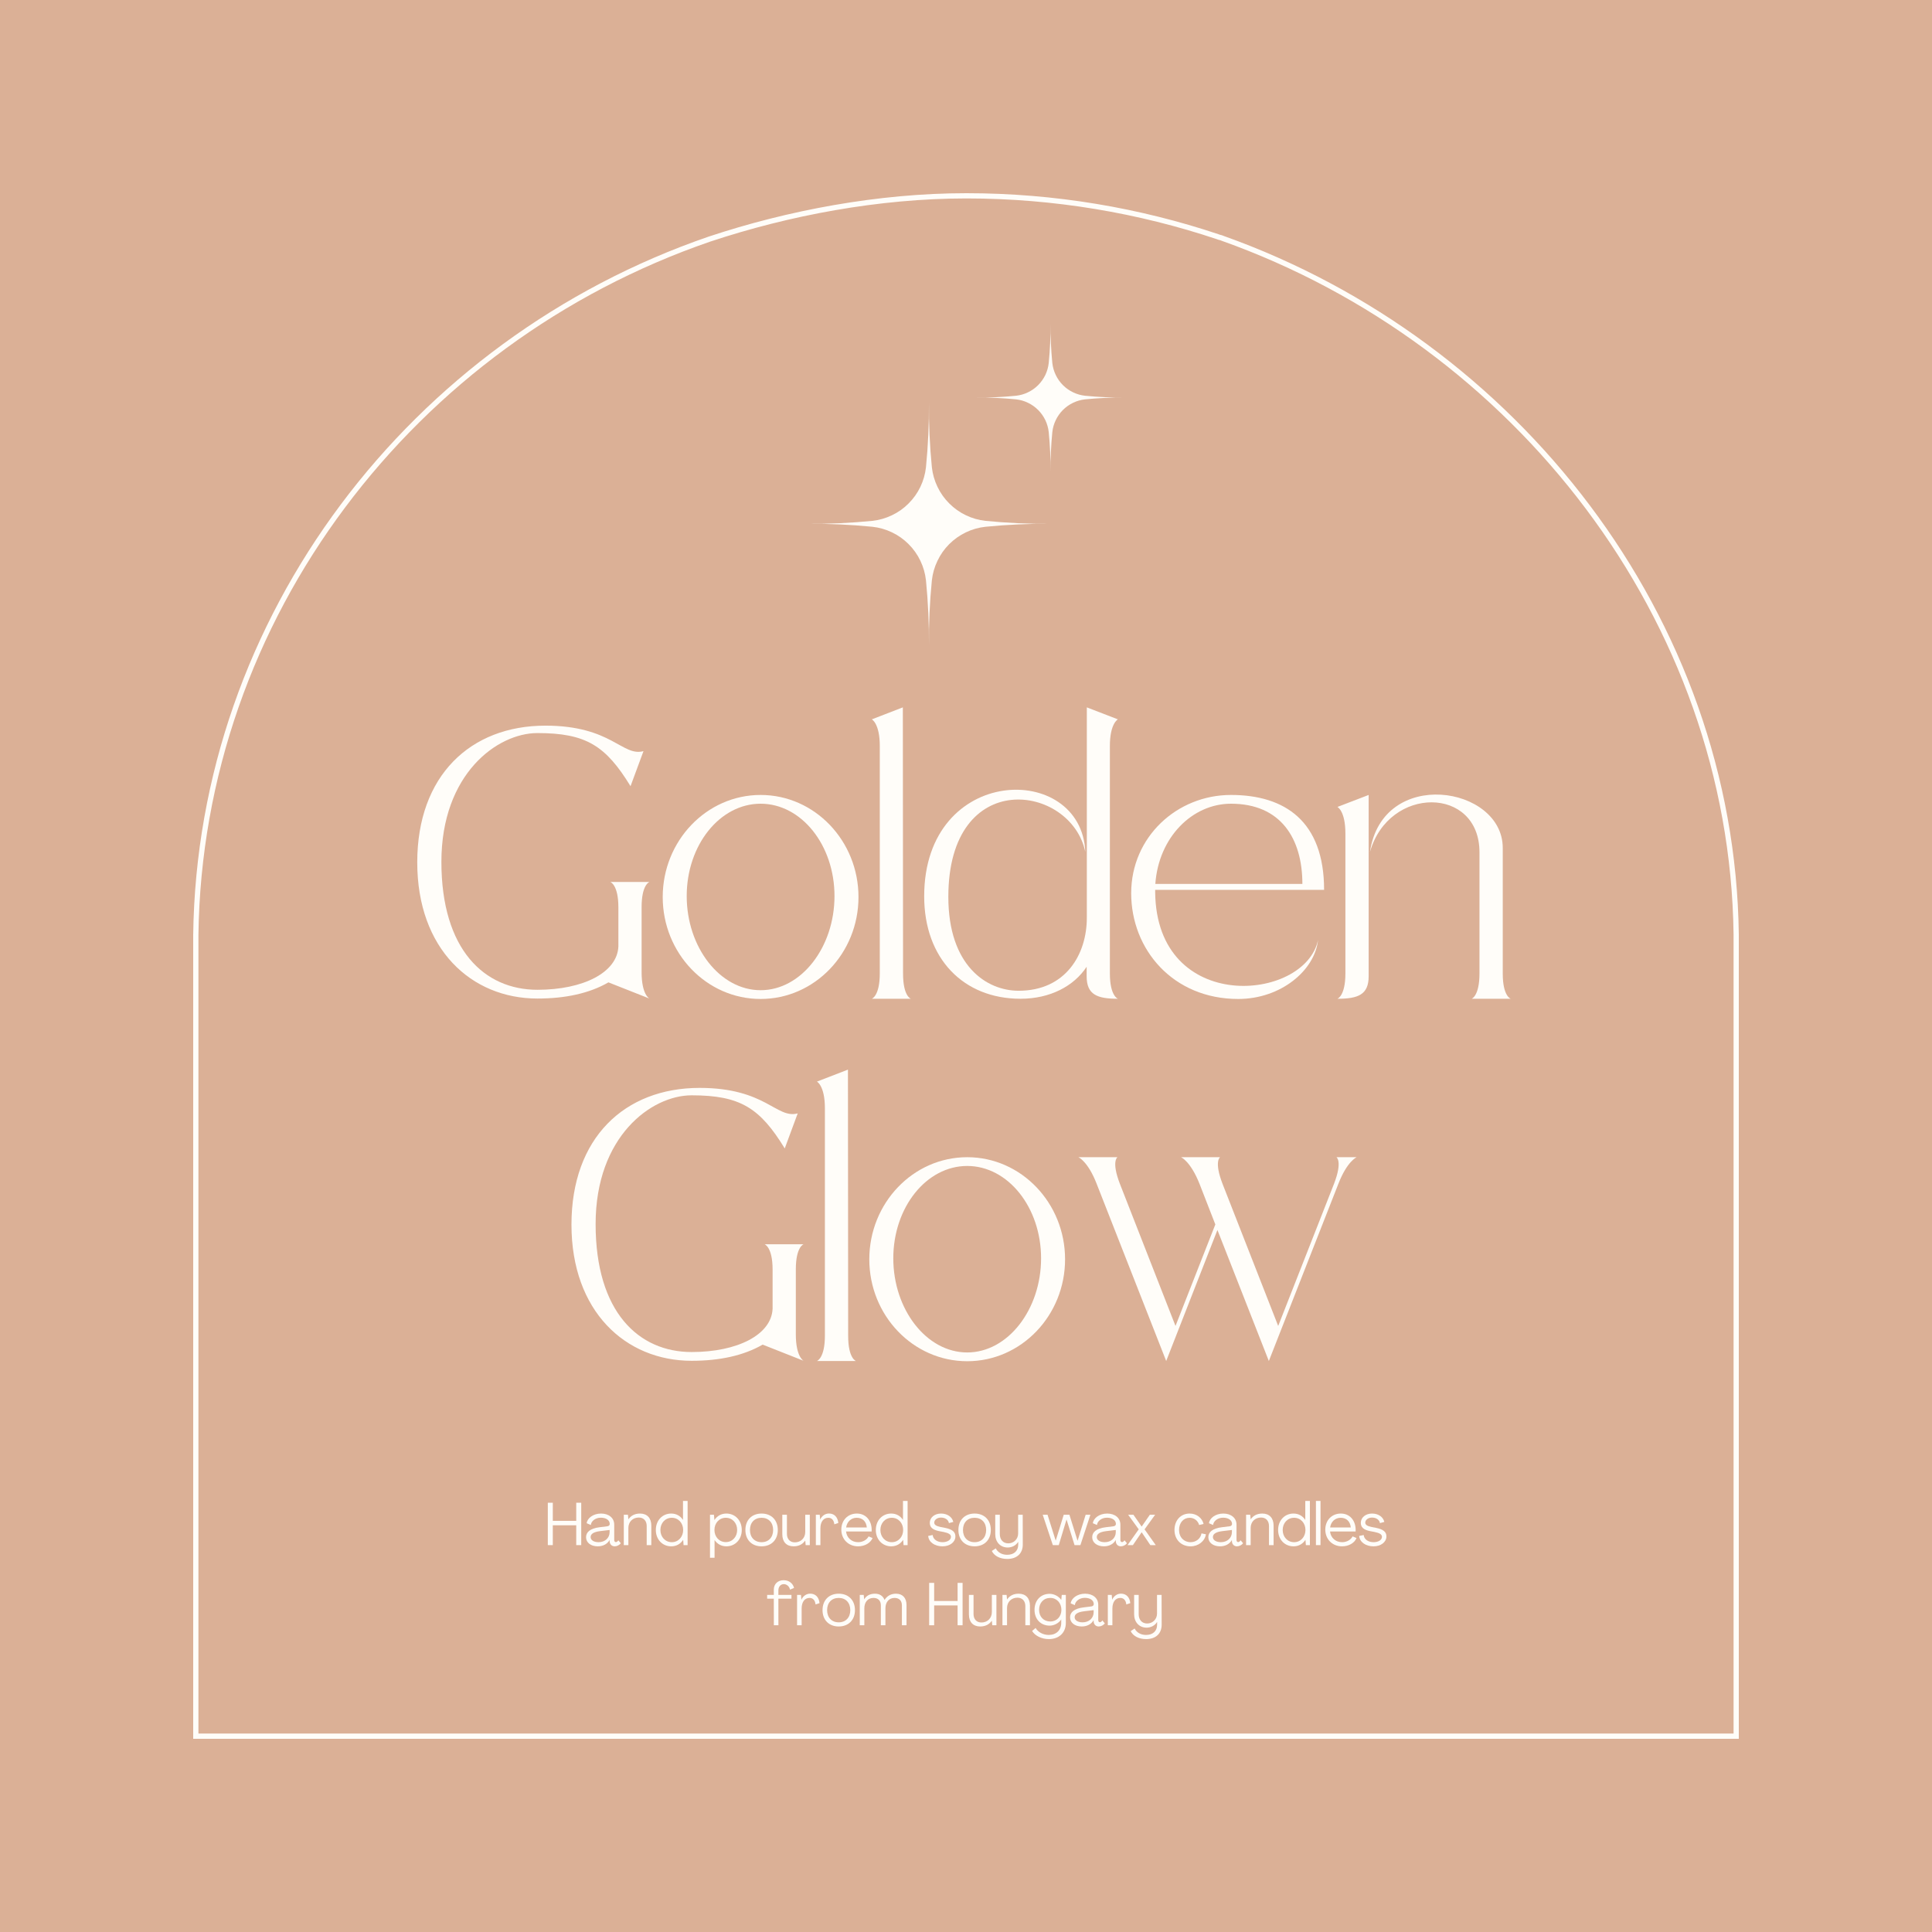 <svg xmlns="http://www.w3.org/2000/svg" xmlns:xlink="http://www.w3.org/1999/xlink" width="240" zoomAndPan="magnify" viewBox="0 0 180 180" height="240" preserveAspectRatio="xMidYMid meet" version="1.0"><defs><g/><clipPath id="d2d2a60bea"><path d="M 18 18 L 162 18 L 162 162 L 18 162 Z M 18 18 " clip-rule="nonzero"/></clipPath><clipPath id="5cddf33a59"><path d="M 66.027 22.043 C 73.383 19.602 81.801 18 90.039 18 C 98.277 18 106.203 19.375 113.508 21.816 C 113.664 21.891 113.82 21.891 113.973 21.969 C 141.406 31.734 161.613 57.523 162 87.035 L 162 162 L 18 162 L 18 87.09 C 18.387 57.371 38.281 31.582 66.027 22.043 Z M 66.027 22.043 " clip-rule="nonzero"/></clipPath><clipPath id="516730fa34"><path d="M 75.215 37 L 98 37 L 98 60.078 L 75.215 60.078 Z M 75.215 37 " clip-rule="nonzero"/></clipPath><clipPath id="3bf1733eff"><path d="M 90 30.078 L 104.465 30.078 L 104.465 44 L 90 44 Z M 90 30.078 " clip-rule="nonzero"/></clipPath></defs><rect x="-18" width="216" fill="#ffffff" y="-18" height="216" fill-opacity="1"/><rect x="-18" width="216" fill="#dbb096" y="-18" height="216" fill-opacity="1"/><g clip-path="url(#d2d2a60bea)"><g clip-path="url(#5cddf33a59)"><path stroke-linecap="butt" transform="matrix(0.75, 0, 0, 0.75, 18, 18)" fill="none" stroke-linejoin="miter" d="M 64.036 5.391 C 73.844 2.135 85.068 0 96.052 0 C 107.036 0 117.604 1.833 127.344 5.089 C 127.552 5.188 127.76 5.188 127.964 5.292 C 164.542 18.313 191.484 52.698 192 92.047 L 192 192 L -0 192 L -0 92.12 C 0.516 52.495 27.042 18.109 64.036 5.391 Z M 64.036 5.391 " stroke="#fffdf9" stroke-width="1.3" stroke-opacity="1" stroke-miterlimit="4"/></g></g><g fill="#fffdf9" fill-opacity="1"><g transform="translate(38.429, 93.052)"><g><path d="M 18.258 -1.527 L 22.074 -0.02 C 22.074 -0.02 21.348 -0.371 21.348 -2.484 L 21.348 -8.535 C 21.348 -10.648 22.074 -10.879 22.074 -10.879 L 18.438 -10.879 C 18.438 -10.879 19.184 -10.629 19.184 -8.52 L 19.184 -4.863 C 19.074 -2.449 15.918 -0.836 11.641 -0.836 C 6.707 -0.836 2.695 -4.559 2.695 -12.758 C 2.695 -20.938 7.898 -24.754 11.641 -24.754 C 16.184 -24.754 18.012 -23.566 20.316 -19.805 L 21.523 -23.07 C 19.539 -22.535 18.562 -25.445 12.387 -25.445 C 5.395 -25.445 0.445 -20.781 0.445 -12.707 C 0.445 -4.648 5.465 -0.02 11.641 -0.02 C 14.23 -0.02 16.469 -0.496 18.258 -1.527 Z M 18.258 -1.527 "/></g></g></g><g fill="#fffdf9" fill-opacity="1"><g transform="translate(61.299, 93.052)"><g><path d="M 9.566 -18.988 C 4.523 -18.988 0.445 -14.711 0.445 -9.477 C 0.445 -4.242 4.523 0.02 9.566 0.02 C 14.605 0.02 18.684 -4.242 18.684 -9.477 C 18.684 -14.711 14.605 -18.988 9.566 -18.988 Z M 9.566 -0.797 C 5.766 -0.797 2.68 -4.809 2.68 -9.566 C 2.68 -14.32 5.766 -18.172 9.566 -18.172 C 13.363 -18.172 16.449 -14.32 16.449 -9.566 C 16.449 -4.809 13.363 -0.797 9.566 -0.797 Z M 9.566 -0.797 "/></g></g></g><g fill="#fffdf9" fill-opacity="1"><g transform="translate(80.78, 93.052)"><g><path d="M 1.188 -23.547 L 1.188 -2.359 C 1.188 -0.25 0.445 0 0.445 0 L 4.082 0 C 4.082 0 3.355 -0.23 3.355 -2.344 L 3.336 -27.148 L 0.445 -26.031 C 0.445 -26.031 1.188 -25.66 1.188 -23.547 Z M 1.188 -23.547 "/></g></g></g><g fill="#fffdf9" fill-opacity="1"><g transform="translate(85.659, 93.052)"><g><path d="M 15.598 -7.543 C 15.598 -4.133 13.629 -0.746 9.246 -0.746 C 6.227 -0.746 2.695 -3.105 2.695 -9.492 C 2.695 -21.668 14.125 -20.016 15.457 -13.68 C 15.102 -22.109 0.445 -21.844 0.445 -9.547 C 0.445 -3.746 4.098 0 9.422 0 C 12.172 0 14.391 -1.172 15.582 -2.98 L 15.582 -2.094 C 15.582 -0.371 16.574 0 18.492 0 C 18.492 0 17.746 -0.25 17.746 -2.359 L 17.746 -23.547 C 17.746 -25.66 18.492 -26.031 18.492 -26.031 L 15.598 -27.148 Z M 15.598 -7.543 "/></g></g></g><g fill="#fffdf9" fill-opacity="1"><g transform="translate(104.945, 93.052)"><g><path d="M 2.68 -9.918 L 2.68 -10.148 L 18.418 -10.148 C 18.418 -16.539 14.766 -18.988 9.742 -18.988 C 4.703 -18.988 0.445 -15.066 0.445 -9.832 C 0.445 -4.598 4.328 0.02 10.418 0.02 C 14.391 0.02 17.551 -2.645 17.852 -5.465 C 16.629 0.285 2.805 1.492 2.68 -9.918 Z M 9.742 -18.172 C 14.375 -18.172 16.395 -14.941 16.395 -10.699 L 2.695 -10.699 C 3 -15.047 6.141 -18.172 9.742 -18.172 Z M 9.742 -18.172 "/></g></g></g><g fill="#fffdf9" fill-opacity="1"><g transform="translate(124.16, 93.052)"><g><path d="M 0.445 -17.871 C 0.445 -17.871 1.188 -17.516 1.188 -15.387 L 1.188 -2.359 C 1.188 -0.25 0.445 0 0.445 0 C 2.359 0 3.355 -0.371 3.355 -2.094 L 3.355 -18.988 Z M 12.953 0 L 16.59 0 C 16.59 0 15.848 -0.23 15.848 -2.344 L 15.848 -14.055 C 15.848 -19.84 4.633 -21.613 3.477 -13.68 C 5.234 -19.875 13.68 -19.82 13.68 -13.645 C 13.68 -2.359 13.68 -2.359 13.68 -2.359 C 13.68 -0.25 12.953 0 12.953 0 Z M 12.953 0 "/></g></g></g><g fill="#fffdf9" fill-opacity="1"><g transform="translate(52.797, 126.802)"><g><path d="M 18.258 -1.527 L 22.074 -0.02 C 22.074 -0.02 21.348 -0.371 21.348 -2.484 L 21.348 -8.535 C 21.348 -10.648 22.074 -10.879 22.074 -10.879 L 18.438 -10.879 C 18.438 -10.879 19.184 -10.629 19.184 -8.52 L 19.184 -4.863 C 19.074 -2.449 15.918 -0.836 11.641 -0.836 C 6.707 -0.836 2.695 -4.559 2.695 -12.758 C 2.695 -20.938 7.898 -24.754 11.641 -24.754 C 16.184 -24.754 18.012 -23.566 20.316 -19.805 L 21.523 -23.07 C 19.539 -22.535 18.562 -25.445 12.387 -25.445 C 5.395 -25.445 0.445 -20.781 0.445 -12.707 C 0.445 -4.648 5.465 -0.02 11.641 -0.02 C 14.23 -0.02 16.469 -0.496 18.258 -1.527 Z M 18.258 -1.527 "/></g></g></g><g fill="#fffdf9" fill-opacity="1"><g transform="translate(75.666, 126.802)"><g><path d="M 1.188 -23.547 L 1.188 -2.359 C 1.188 -0.25 0.445 0 0.445 0 L 4.082 0 C 4.082 0 3.355 -0.23 3.355 -2.344 L 3.336 -27.148 L 0.445 -26.031 C 0.445 -26.031 1.188 -25.66 1.188 -23.547 Z M 1.188 -23.547 "/></g></g></g><g fill="#fffdf9" fill-opacity="1"><g transform="translate(80.546, 126.802)"><g><path d="M 9.566 -18.988 C 4.523 -18.988 0.445 -14.711 0.445 -9.477 C 0.445 -4.242 4.523 0.02 9.566 0.02 C 14.605 0.02 18.684 -4.242 18.684 -9.477 C 18.684 -14.711 14.605 -18.988 9.566 -18.988 Z M 9.566 -0.797 C 5.766 -0.797 2.68 -4.809 2.68 -9.566 C 2.68 -14.32 5.766 -18.172 9.566 -18.172 C 13.363 -18.172 16.449 -14.32 16.449 -9.566 C 16.449 -4.809 13.363 -0.797 9.566 -0.797 Z M 9.566 -0.797 "/></g></g></g><g fill="#fffdf9" fill-opacity="1"><g transform="translate(100.027, 126.802)"><g><path d="M 13.398 -12.207 L 18.188 0 L 24.664 -16.504 C 25.48 -18.613 26.367 -18.988 26.367 -18.988 L 24.488 -18.988 C 24.488 -18.988 25.074 -18.613 24.258 -16.504 L 19.059 -3.266 L 13.875 -16.504 C 13.059 -18.613 13.645 -18.988 13.645 -18.988 L 10.008 -18.988 C 10.008 -18.988 10.895 -18.613 11.73 -16.504 L 13.203 -12.723 L 9.492 -3.266 L 4.312 -16.504 C 3.496 -18.613 4.082 -18.988 4.082 -18.988 L 0.445 -18.988 C 0.445 -18.988 1.332 -18.613 2.148 -16.504 L 8.625 0 Z M 13.398 -12.207 "/></g></g></g><g clip-path="url(#516730fa34)"><path fill="#fffdf9" d="M 86.82 43.535 C 86.891 44.172 87.066 44.781 87.344 45.359 C 87.621 45.938 87.984 46.453 88.441 46.906 C 88.895 47.363 89.41 47.727 89.988 48.004 C 90.566 48.281 91.176 48.457 91.812 48.527 C 93.828 48.727 95.852 48.82 97.875 48.801 C 95.848 48.785 93.828 48.879 91.812 49.078 C 91.176 49.148 90.566 49.32 89.988 49.598 C 89.41 49.875 88.895 50.242 88.438 50.695 C 87.984 51.148 87.621 51.664 87.344 52.246 C 87.066 52.824 86.891 53.43 86.82 54.07 C 86.621 56.086 86.527 58.105 86.547 60.133 C 86.562 58.105 86.469 56.086 86.27 54.07 C 86.199 53.43 86.027 52.824 85.75 52.246 C 85.473 51.664 85.105 51.148 84.652 50.695 C 84.199 50.242 83.684 49.875 83.102 49.598 C 82.523 49.32 81.918 49.148 81.277 49.078 C 79.262 48.879 77.242 48.785 75.215 48.801 C 77.242 48.82 79.262 48.727 81.277 48.527 C 81.918 48.457 82.523 48.281 83.102 48.004 C 83.684 47.727 84.199 47.363 84.652 46.906 C 85.105 46.453 85.473 45.938 85.75 45.359 C 86.027 44.781 86.199 44.172 86.27 43.535 C 86.469 41.52 86.562 39.496 86.547 37.473 C 86.527 39.496 86.621 41.52 86.82 43.535 Z M 86.82 43.535 " fill-opacity="1" fill-rule="nonzero"/></g><g clip-path="url(#3bf1733eff)"><path fill="#fffdf9" d="M 98.043 33.824 C 98.086 34.211 98.191 34.582 98.363 34.938 C 98.531 35.289 98.754 35.605 99.031 35.883 C 99.309 36.16 99.625 36.383 99.977 36.551 C 100.332 36.723 100.703 36.828 101.094 36.871 C 102.324 36.992 103.559 37.051 104.793 37.039 C 103.559 37.027 102.324 37.086 101.094 37.207 C 100.703 37.25 100.332 37.355 99.977 37.527 C 99.625 37.695 99.309 37.918 99.031 38.195 C 98.754 38.473 98.531 38.789 98.363 39.141 C 98.191 39.496 98.086 39.867 98.043 40.254 C 97.922 41.484 97.867 42.719 97.875 43.957 C 97.887 42.719 97.828 41.484 97.707 40.254 C 97.664 39.867 97.559 39.496 97.391 39.141 C 97.219 38.789 96.996 38.473 96.719 38.195 C 96.441 37.918 96.129 37.695 95.773 37.527 C 95.422 37.355 95.051 37.25 94.66 37.207 C 93.43 37.086 92.195 37.027 90.957 37.039 C 92.195 37.051 93.43 36.992 94.66 36.871 C 95.051 36.828 95.422 36.723 95.773 36.551 C 96.129 36.383 96.441 36.16 96.719 35.883 C 96.996 35.605 97.219 35.289 97.391 34.938 C 97.559 34.582 97.664 34.211 97.707 33.824 C 97.828 32.594 97.887 31.359 97.875 30.121 C 97.867 31.359 97.922 32.594 98.043 33.824 Z M 98.043 33.824 " fill-opacity="1" fill-rule="nonzero"/></g><g fill="#fffdf9" fill-opacity="1"><g transform="translate(50.703, 143.955)"><g><path d="M 0.336 0 L 0.801 0 L 0.801 -1.848 L 2.984 -1.848 L 2.984 0 L 3.449 0 L 3.449 -3.949 L 2.984 -3.949 L 2.984 -2.262 L 0.801 -2.262 L 0.801 -3.949 L 0.336 -3.949 Z M 0.336 0 "/></g></g></g><g fill="#fffdf9" fill-opacity="1"><g transform="translate(54.488, 143.955)"><g><path d="M 1.203 0.113 C 1.707 0.113 2.102 -0.113 2.301 -0.469 L 2.309 -0.469 L 2.312 -0.34 C 2.328 -0.086 2.504 0.113 2.777 0.113 C 2.996 0.113 3.23 -0.004 3.348 -0.18 L 3.121 -0.449 C 3.059 -0.348 2.969 -0.281 2.891 -0.281 C 2.801 -0.281 2.738 -0.359 2.738 -0.469 L 2.738 -1.902 C 2.738 -2.535 2.23 -2.941 1.508 -2.941 C 0.773 -2.941 0.223 -2.504 0.172 -2.039 L 0.559 -1.875 C 0.582 -2.211 0.957 -2.555 1.488 -2.555 C 1.98 -2.555 2.32 -2.324 2.32 -1.973 C 2.32 -1.848 2.23 -1.77 2.09 -1.754 L 1.391 -1.668 C 0.469 -1.559 0.113 -1.191 0.113 -0.738 C 0.113 -0.234 0.559 0.113 1.203 0.113 Z M 1.277 -0.273 C 0.844 -0.273 0.539 -0.461 0.539 -0.746 C 0.539 -1.004 0.75 -1.223 1.434 -1.305 L 2.309 -1.41 L 2.309 -1.211 C 2.309 -0.66 1.871 -0.273 1.277 -0.273 Z M 1.277 -0.273 "/></g></g></g><g fill="#fffdf9" fill-opacity="1"><g transform="translate(57.837, 143.955)"><g><path d="M 1.797 -2.941 C 1.305 -2.941 0.953 -2.75 0.711 -2.406 L 0.707 -2.406 L 0.668 -2.828 L 0.281 -2.828 L 0.281 0 L 0.707 0 L 0.707 -1.598 C 0.707 -2.172 1.113 -2.57 1.68 -2.57 C 2.129 -2.57 2.414 -2.262 2.414 -1.781 L 2.414 0 L 2.844 0 L 2.844 -1.824 C 2.844 -2.527 2.445 -2.941 1.797 -2.941 Z M 1.797 -2.941 "/></g></g></g><g fill="#fffdf9" fill-opacity="1"><g transform="translate(60.934, 143.955)"><g><path d="M 1.605 0.113 C 2.078 0.113 2.469 -0.113 2.711 -0.488 L 2.715 -0.488 L 2.754 0 L 3.129 0 L 3.129 -4.117 L 2.699 -4.117 L 2.699 -2.352 L 2.695 -2.352 C 2.453 -2.723 2.07 -2.941 1.602 -2.941 C 0.773 -2.941 0.168 -2.297 0.168 -1.41 C 0.168 -0.531 0.777 0.113 1.605 0.113 Z M 1.656 -0.273 C 1.047 -0.273 0.594 -0.762 0.594 -1.41 C 0.594 -2.055 1.043 -2.547 1.656 -2.547 C 2.27 -2.547 2.715 -2.055 2.715 -1.41 C 2.715 -0.773 2.27 -0.273 1.656 -0.273 Z M 1.656 -0.273 "/></g></g></g><g fill="#fffdf9" fill-opacity="1"><g transform="translate(64.344, 143.955)"><g/></g></g><g fill="#fffdf9" fill-opacity="1"><g transform="translate(65.867, 143.955)"><g><path d="M 0.281 1.176 L 0.707 1.176 L 0.707 -0.469 L 0.711 -0.469 C 0.957 -0.105 1.34 0.113 1.809 0.113 C 2.633 0.113 3.242 -0.531 3.242 -1.41 C 3.242 -2.297 2.633 -2.941 1.805 -2.941 C 1.328 -2.941 0.941 -2.715 0.699 -2.34 L 0.695 -2.34 L 0.648 -2.828 L 0.281 -2.828 Z M 1.754 -0.281 C 1.141 -0.281 0.695 -0.773 0.695 -1.41 C 0.695 -2.055 1.141 -2.547 1.754 -2.547 C 2.363 -2.547 2.812 -2.066 2.812 -1.41 C 2.812 -0.773 2.367 -0.281 1.754 -0.281 Z M 1.754 -0.281 "/></g></g></g><g fill="#fffdf9" fill-opacity="1"><g transform="translate(69.278, 143.955)"><g><path d="M 1.676 0.113 C 2.586 0.113 3.188 -0.492 3.188 -1.41 C 3.188 -2.336 2.586 -2.941 1.676 -2.941 C 0.766 -2.941 0.168 -2.336 0.168 -1.41 C 0.168 -0.492 0.766 0.113 1.676 0.113 Z M 1.676 -0.273 C 1.02 -0.273 0.594 -0.723 0.594 -1.41 C 0.594 -2.102 1.02 -2.547 1.676 -2.547 C 2.328 -2.547 2.754 -2.102 2.754 -1.41 C 2.754 -0.723 2.328 -0.273 1.676 -0.273 Z M 1.676 -0.273 "/></g></g></g><g fill="#fffdf9" fill-opacity="1"><g transform="translate(72.632, 143.955)"><g><path d="M 1.301 0.113 C 1.793 0.113 2.145 -0.078 2.387 -0.422 L 2.391 -0.422 L 2.43 0 L 2.816 0 L 2.816 -2.828 L 2.391 -2.828 L 2.391 -1.23 C 2.391 -0.656 1.98 -0.258 1.418 -0.258 C 0.969 -0.258 0.684 -0.566 0.684 -1.047 L 0.684 -2.828 L 0.254 -2.828 L 0.254 -1.004 C 0.254 -0.301 0.648 0.113 1.301 0.113 Z M 1.301 0.113 "/></g></g></g><g fill="#fffdf9" fill-opacity="1"><g transform="translate(75.729, 143.955)"><g><path d="M 1.508 -2.945 C 1.148 -2.945 0.844 -2.727 0.688 -2.387 L 0.684 -2.387 L 0.645 -2.828 L 0.281 -2.828 L 0.281 0 L 0.707 0 L 0.707 -1.559 C 0.707 -2.172 0.992 -2.547 1.445 -2.547 C 1.754 -2.547 1.961 -2.336 2.004 -1.938 L 2.375 -2.062 C 2.32 -2.625 1.988 -2.945 1.508 -2.945 Z M 1.508 -2.945 "/></g></g></g><g fill="#fffdf9" fill-opacity="1"><g transform="translate(78.216, 143.955)"><g><path d="M 1.73 0.113 C 2.363 0.113 2.895 -0.207 3.078 -0.66 L 2.711 -0.812 C 2.555 -0.504 2.18 -0.273 1.734 -0.273 C 1.125 -0.273 0.672 -0.684 0.609 -1.27 L 2.992 -1.27 C 2.996 -1.328 2.996 -1.391 2.996 -1.438 C 2.984 -2.312 2.441 -2.941 1.613 -2.941 C 0.773 -2.941 0.168 -2.312 0.168 -1.445 C 0.168 -0.543 0.828 0.113 1.73 0.113 Z M 0.617 -1.645 C 0.695 -2.184 1.082 -2.547 1.605 -2.547 C 2.121 -2.547 2.488 -2.223 2.543 -1.645 Z M 0.617 -1.645 "/></g></g></g><g fill="#fffdf9" fill-opacity="1"><g transform="translate(81.43, 143.955)"><g><path d="M 1.605 0.113 C 2.078 0.113 2.469 -0.113 2.711 -0.488 L 2.715 -0.488 L 2.754 0 L 3.129 0 L 3.129 -4.117 L 2.699 -4.117 L 2.699 -2.352 L 2.695 -2.352 C 2.453 -2.723 2.07 -2.941 1.602 -2.941 C 0.773 -2.941 0.168 -2.297 0.168 -1.41 C 0.168 -0.531 0.777 0.113 1.605 0.113 Z M 1.656 -0.273 C 1.047 -0.273 0.594 -0.762 0.594 -1.41 C 0.594 -2.055 1.043 -2.547 1.656 -2.547 C 2.27 -2.547 2.715 -2.055 2.715 -1.41 C 2.715 -0.773 2.27 -0.273 1.656 -0.273 Z M 1.656 -0.273 "/></g></g></g><g fill="#fffdf9" fill-opacity="1"><g transform="translate(84.84, 143.955)"><g/></g></g><g fill="#fffdf9" fill-opacity="1"><g transform="translate(86.364, 143.955)"><g><path d="M 1.449 0.113 C 2.133 0.113 2.648 -0.281 2.648 -0.812 C 2.648 -1.23 2.363 -1.469 1.695 -1.605 L 1.238 -1.695 C 0.844 -1.781 0.676 -1.898 0.676 -2.105 C 0.684 -2.348 0.945 -2.566 1.305 -2.566 C 1.707 -2.566 2.004 -2.348 2.043 -2.051 L 2.453 -2.16 C 2.348 -2.621 1.902 -2.941 1.309 -2.941 C 0.707 -2.941 0.27 -2.574 0.262 -2.082 C 0.262 -1.668 0.516 -1.434 1.102 -1.309 L 1.551 -1.223 C 2.027 -1.125 2.234 -0.992 2.234 -0.773 C 2.234 -0.48 1.895 -0.273 1.449 -0.273 C 0.945 -0.273 0.566 -0.547 0.531 -0.941 L 0.113 -0.855 C 0.164 -0.254 0.746 0.113 1.449 0.113 Z M 1.449 0.113 "/></g></g></g><g fill="#fffdf9" fill-opacity="1"><g transform="translate(89.124, 143.955)"><g><path d="M 1.676 0.113 C 2.586 0.113 3.188 -0.492 3.188 -1.41 C 3.188 -2.336 2.586 -2.941 1.676 -2.941 C 0.766 -2.941 0.168 -2.336 0.168 -1.41 C 0.168 -0.492 0.766 0.113 1.676 0.113 Z M 1.676 -0.273 C 1.02 -0.273 0.594 -0.723 0.594 -1.41 C 0.594 -2.102 1.02 -2.547 1.676 -2.547 C 2.328 -2.547 2.754 -2.102 2.754 -1.41 C 2.754 -0.723 2.328 -0.273 1.676 -0.273 Z M 1.676 -0.273 "/></g></g></g><g fill="#fffdf9" fill-opacity="1"><g transform="translate(92.479, 143.955)"><g><path d="M 1.367 1.289 C 2.25 1.289 2.812 0.789 2.812 -0.055 L 2.805 -2.828 L 2.379 -2.828 L 2.379 -1.086 C 2.379 -0.547 1.953 -0.164 1.461 -0.164 C 0.969 -0.164 0.672 -0.52 0.672 -1.023 L 0.672 -2.828 L 0.246 -2.828 L 0.246 -1.023 C 0.246 -0.301 0.707 0.223 1.41 0.223 C 1.805 0.223 2.184 0.027 2.379 -0.301 L 2.387 -0.301 L 2.387 -0.055 C 2.387 0.543 1.992 0.902 1.355 0.902 C 0.852 0.902 0.469 0.66 0.293 0.301 L -0.074 0.547 C 0.145 0.996 0.668 1.289 1.367 1.289 Z M 1.367 1.289 "/></g></g></g><g fill="#fffdf9" fill-opacity="1"><g transform="translate(95.57, 143.955)"><g/></g></g><g fill="#fffdf9" fill-opacity="1"><g transform="translate(97.093, 143.955)"><g><path d="M 0.996 0 L 1.551 0 L 2.27 -2.379 L 2.277 -2.379 L 3.02 0 L 3.566 0 L 4.496 -2.828 L 4.055 -2.828 L 3.305 -0.414 L 3.297 -0.414 L 2.543 -2.828 L 2.012 -2.828 L 1.266 -0.422 L 1.262 -0.422 L 0.504 -2.828 L 0.055 -2.828 Z M 0.996 0 "/></g></g></g><g fill="#fffdf9" fill-opacity="1"><g transform="translate(101.646, 143.955)"><g><path d="M 1.203 0.113 C 1.707 0.113 2.102 -0.113 2.301 -0.469 L 2.309 -0.469 L 2.312 -0.34 C 2.328 -0.086 2.504 0.113 2.777 0.113 C 2.996 0.113 3.23 -0.004 3.348 -0.18 L 3.121 -0.449 C 3.059 -0.348 2.969 -0.281 2.891 -0.281 C 2.801 -0.281 2.738 -0.359 2.738 -0.469 L 2.738 -1.902 C 2.738 -2.535 2.23 -2.941 1.508 -2.941 C 0.773 -2.941 0.223 -2.504 0.172 -2.039 L 0.559 -1.875 C 0.582 -2.211 0.957 -2.555 1.488 -2.555 C 1.98 -2.555 2.32 -2.324 2.32 -1.973 C 2.32 -1.848 2.23 -1.77 2.09 -1.754 L 1.391 -1.668 C 0.469 -1.559 0.113 -1.191 0.113 -0.738 C 0.113 -0.234 0.559 0.113 1.203 0.113 Z M 1.277 -0.273 C 0.844 -0.273 0.539 -0.461 0.539 -0.746 C 0.539 -1.004 0.75 -1.223 1.434 -1.305 L 2.309 -1.41 L 2.309 -1.211 C 2.309 -0.66 1.871 -0.273 1.277 -0.273 Z M 1.277 -0.273 "/></g></g></g><g fill="#fffdf9" fill-opacity="1"><g transform="translate(104.995, 143.955)"><g><path d="M 0.055 0 L 0.555 0 L 1.371 -1.199 L 2.18 0 L 2.684 0 L 1.641 -1.469 L 2.625 -2.828 L 2.133 -2.828 L 1.371 -1.727 L 0.605 -2.828 L 0.113 -2.828 L 1.098 -1.469 Z M 0.055 0 "/></g></g></g><g fill="#fffdf9" fill-opacity="1"><g transform="translate(107.733, 143.955)"><g/></g></g><g fill="#fffdf9" fill-opacity="1"><g transform="translate(109.256, 143.955)"><g><path d="M 1.664 0.113 C 2.391 0.113 2.992 -0.359 3.098 -1.008 L 2.684 -1.094 C 2.605 -0.605 2.18 -0.273 1.664 -0.273 C 1.047 -0.273 0.594 -0.734 0.594 -1.41 C 0.594 -2.09 1.012 -2.547 1.578 -2.547 C 1.992 -2.547 2.352 -2.285 2.465 -1.875 L 2.879 -1.973 C 2.738 -2.543 2.219 -2.941 1.578 -2.941 C 0.75 -2.941 0.168 -2.309 0.168 -1.41 C 0.168 -0.52 0.785 0.113 1.664 0.113 Z M 1.664 0.113 "/></g></g></g><g fill="#fffdf9" fill-opacity="1"><g transform="translate(112.465, 143.955)"><g><path d="M 1.203 0.113 C 1.707 0.113 2.102 -0.113 2.301 -0.469 L 2.309 -0.469 L 2.312 -0.34 C 2.328 -0.086 2.504 0.113 2.777 0.113 C 2.996 0.113 3.23 -0.004 3.348 -0.18 L 3.121 -0.449 C 3.059 -0.348 2.969 -0.281 2.891 -0.281 C 2.801 -0.281 2.738 -0.359 2.738 -0.469 L 2.738 -1.902 C 2.738 -2.535 2.23 -2.941 1.508 -2.941 C 0.773 -2.941 0.223 -2.504 0.172 -2.039 L 0.559 -1.875 C 0.582 -2.211 0.957 -2.555 1.488 -2.555 C 1.98 -2.555 2.32 -2.324 2.32 -1.973 C 2.32 -1.848 2.23 -1.77 2.09 -1.754 L 1.391 -1.668 C 0.469 -1.559 0.113 -1.191 0.113 -0.738 C 0.113 -0.234 0.559 0.113 1.203 0.113 Z M 1.277 -0.273 C 0.844 -0.273 0.539 -0.461 0.539 -0.746 C 0.539 -1.004 0.75 -1.223 1.434 -1.305 L 2.309 -1.41 L 2.309 -1.211 C 2.309 -0.66 1.871 -0.273 1.277 -0.273 Z M 1.277 -0.273 "/></g></g></g><g fill="#fffdf9" fill-opacity="1"><g transform="translate(115.814, 143.955)"><g><path d="M 1.797 -2.941 C 1.305 -2.941 0.953 -2.75 0.711 -2.406 L 0.707 -2.406 L 0.668 -2.828 L 0.281 -2.828 L 0.281 0 L 0.707 0 L 0.707 -1.598 C 0.707 -2.172 1.113 -2.57 1.68 -2.57 C 2.129 -2.57 2.414 -2.262 2.414 -1.781 L 2.414 0 L 2.844 0 L 2.844 -1.824 C 2.844 -2.527 2.445 -2.941 1.797 -2.941 Z M 1.797 -2.941 "/></g></g></g><g fill="#fffdf9" fill-opacity="1"><g transform="translate(118.911, 143.955)"><g><path d="M 1.605 0.113 C 2.078 0.113 2.469 -0.113 2.711 -0.488 L 2.715 -0.488 L 2.754 0 L 3.129 0 L 3.129 -4.117 L 2.699 -4.117 L 2.699 -2.352 L 2.695 -2.352 C 2.453 -2.723 2.07 -2.941 1.602 -2.941 C 0.773 -2.941 0.168 -2.297 0.168 -1.41 C 0.168 -0.531 0.777 0.113 1.605 0.113 Z M 1.656 -0.273 C 1.047 -0.273 0.594 -0.762 0.594 -1.41 C 0.594 -2.055 1.043 -2.547 1.656 -2.547 C 2.27 -2.547 2.715 -2.055 2.715 -1.41 C 2.715 -0.773 2.27 -0.273 1.656 -0.273 Z M 1.656 -0.273 "/></g></g></g><g fill="#fffdf9" fill-opacity="1"><g transform="translate(122.321, 143.955)"><g><path d="M 0.281 0 L 0.707 0 L 0.707 -4.117 L 0.281 -4.117 Z M 0.281 0 "/></g></g></g><g fill="#fffdf9" fill-opacity="1"><g transform="translate(123.307, 143.955)"><g><path d="M 1.73 0.113 C 2.363 0.113 2.895 -0.207 3.078 -0.66 L 2.711 -0.812 C 2.555 -0.504 2.18 -0.273 1.734 -0.273 C 1.125 -0.273 0.672 -0.684 0.609 -1.27 L 2.992 -1.27 C 2.996 -1.328 2.996 -1.391 2.996 -1.438 C 2.984 -2.312 2.441 -2.941 1.613 -2.941 C 0.773 -2.941 0.168 -2.312 0.168 -1.445 C 0.168 -0.543 0.828 0.113 1.73 0.113 Z M 0.617 -1.645 C 0.695 -2.184 1.082 -2.547 1.605 -2.547 C 2.121 -2.547 2.488 -2.223 2.543 -1.645 Z M 0.617 -1.645 "/></g></g></g><g fill="#fffdf9" fill-opacity="1"><g transform="translate(126.521, 143.955)"><g><path d="M 1.449 0.113 C 2.133 0.113 2.648 -0.281 2.648 -0.812 C 2.648 -1.23 2.363 -1.469 1.695 -1.605 L 1.238 -1.695 C 0.844 -1.781 0.676 -1.898 0.676 -2.105 C 0.684 -2.348 0.945 -2.566 1.305 -2.566 C 1.707 -2.566 2.004 -2.348 2.043 -2.051 L 2.453 -2.16 C 2.348 -2.621 1.902 -2.941 1.309 -2.941 C 0.707 -2.941 0.27 -2.574 0.262 -2.082 C 0.262 -1.668 0.516 -1.434 1.102 -1.309 L 1.551 -1.223 C 2.027 -1.125 2.234 -0.992 2.234 -0.773 C 2.234 -0.48 1.895 -0.273 1.449 -0.273 C 0.945 -0.273 0.566 -0.547 0.531 -0.941 L 0.113 -0.855 C 0.164 -0.254 0.746 0.113 1.449 0.113 Z M 1.449 0.113 "/></g></g></g><g fill="#fffdf9" fill-opacity="1"><g transform="translate(71.477, 151.422)"><g><path d="M 0.621 0 L 1.047 0 L 1.043 -2.477 L 2.262 -2.477 L 2.262 -2.828 L 1.043 -2.828 L 1.043 -3.246 C 1.043 -3.594 1.254 -3.832 1.551 -3.832 C 1.832 -3.832 2.066 -3.613 2.129 -3.32 L 2.504 -3.477 C 2.402 -3.898 2.031 -4.199 1.535 -4.199 C 0.984 -4.199 0.617 -3.84 0.617 -3.32 L 0.617 -2.828 L -0.004 -2.828 L -0.004 -2.477 L 0.617 -2.477 Z M 0.621 0 "/></g></g></g><g fill="#fffdf9" fill-opacity="1"><g transform="translate(73.98, 151.422)"><g><path d="M 1.508 -2.945 C 1.148 -2.945 0.844 -2.727 0.688 -2.387 L 0.684 -2.387 L 0.645 -2.828 L 0.281 -2.828 L 0.281 0 L 0.707 0 L 0.707 -1.559 C 0.707 -2.172 0.992 -2.547 1.445 -2.547 C 1.754 -2.547 1.961 -2.336 2.004 -1.938 L 2.375 -2.062 C 2.32 -2.625 1.988 -2.945 1.508 -2.945 Z M 1.508 -2.945 "/></g></g></g><g fill="#fffdf9" fill-opacity="1"><g transform="translate(76.466, 151.422)"><g><path d="M 1.676 0.113 C 2.586 0.113 3.188 -0.492 3.188 -1.41 C 3.188 -2.336 2.586 -2.941 1.676 -2.941 C 0.766 -2.941 0.168 -2.336 0.168 -1.41 C 0.168 -0.492 0.766 0.113 1.676 0.113 Z M 1.676 -0.273 C 1.02 -0.273 0.594 -0.723 0.594 -1.41 C 0.594 -2.102 1.02 -2.547 1.676 -2.547 C 2.328 -2.547 2.754 -2.102 2.754 -1.41 C 2.754 -0.723 2.328 -0.273 1.676 -0.273 Z M 1.676 -0.273 "/></g></g></g><g fill="#fffdf9" fill-opacity="1"><g transform="translate(79.821, 151.422)"><g><path d="M 0.281 0 L 0.707 0 L 0.707 -1.574 C 0.707 -2.145 1.023 -2.547 1.562 -2.547 C 1.992 -2.547 2.246 -2.289 2.246 -1.855 L 2.246 0 L 2.672 0 L 2.672 -1.574 C 2.672 -2.145 2.992 -2.547 3.527 -2.547 C 3.953 -2.547 4.207 -2.289 4.207 -1.855 L 4.207 0 L 4.637 0 L 4.637 -1.883 C 4.637 -2.547 4.273 -2.941 3.656 -2.941 C 3.238 -2.941 2.844 -2.766 2.594 -2.367 L 2.586 -2.367 C 2.441 -2.734 2.141 -2.941 1.691 -2.941 C 1.238 -2.941 0.867 -2.742 0.699 -2.414 L 0.695 -2.414 L 0.648 -2.828 L 0.281 -2.828 Z M 0.281 0 "/></g></g></g><g fill="#fffdf9" fill-opacity="1"><g transform="translate(84.709, 151.422)"><g/></g></g><g fill="#fffdf9" fill-opacity="1"><g transform="translate(86.233, 151.422)"><g><path d="M 0.336 0 L 0.801 0 L 0.801 -1.848 L 2.984 -1.848 L 2.984 0 L 3.449 0 L 3.449 -3.949 L 2.984 -3.949 L 2.984 -2.262 L 0.801 -2.262 L 0.801 -3.949 L 0.336 -3.949 Z M 0.336 0 "/></g></g></g><g fill="#fffdf9" fill-opacity="1"><g transform="translate(90.018, 151.422)"><g><path d="M 1.301 0.113 C 1.793 0.113 2.145 -0.078 2.387 -0.422 L 2.391 -0.422 L 2.43 0 L 2.816 0 L 2.816 -2.828 L 2.391 -2.828 L 2.391 -1.23 C 2.391 -0.656 1.98 -0.258 1.418 -0.258 C 0.969 -0.258 0.684 -0.566 0.684 -1.047 L 0.684 -2.828 L 0.254 -2.828 L 0.254 -1.004 C 0.254 -0.301 0.648 0.113 1.301 0.113 Z M 1.301 0.113 "/></g></g></g><g fill="#fffdf9" fill-opacity="1"><g transform="translate(93.115, 151.422)"><g><path d="M 1.797 -2.941 C 1.305 -2.941 0.953 -2.75 0.711 -2.406 L 0.707 -2.406 L 0.668 -2.828 L 0.281 -2.828 L 0.281 0 L 0.707 0 L 0.707 -1.598 C 0.707 -2.172 1.113 -2.57 1.68 -2.57 C 2.129 -2.57 2.414 -2.262 2.414 -1.781 L 2.414 0 L 2.844 0 L 2.844 -1.824 C 2.844 -2.527 2.445 -2.941 1.797 -2.941 Z M 1.797 -2.941 "/></g></g></g><g fill="#fffdf9" fill-opacity="1"><g transform="translate(96.212, 151.422)"><g><path d="M 1.508 1.289 C 2.457 1.289 3.09 0.695 3.09 -0.223 L 3.09 -2.828 L 2.711 -2.828 L 2.664 -2.367 L 2.66 -2.367 C 2.43 -2.699 1.992 -2.93 1.586 -2.93 C 0.75 -2.93 0.172 -2.324 0.172 -1.434 C 0.172 -0.566 0.75 0.035 1.586 0.035 C 1.98 0.035 2.43 -0.184 2.656 -0.539 L 2.66 -0.539 L 2.66 -0.223 C 2.66 0.461 2.195 0.902 1.496 0.902 C 0.98 0.902 0.5 0.645 0.273 0.254 L -0.055 0.531 C 0.219 0.984 0.84 1.289 1.508 1.289 Z M 1.641 -0.352 C 1.023 -0.352 0.598 -0.797 0.598 -1.434 C 0.598 -2.094 1.023 -2.547 1.641 -2.547 C 2.25 -2.547 2.676 -2.066 2.676 -1.434 C 2.676 -0.816 2.25 -0.352 1.641 -0.352 Z M 1.641 -0.352 "/></g></g></g><g fill="#fffdf9" fill-opacity="1"><g transform="translate(99.583, 151.422)"><g><path d="M 1.203 0.113 C 1.707 0.113 2.102 -0.113 2.301 -0.469 L 2.309 -0.469 L 2.312 -0.34 C 2.328 -0.086 2.504 0.113 2.777 0.113 C 2.996 0.113 3.23 -0.004 3.348 -0.18 L 3.121 -0.449 C 3.059 -0.348 2.969 -0.281 2.891 -0.281 C 2.801 -0.281 2.738 -0.359 2.738 -0.469 L 2.738 -1.902 C 2.738 -2.535 2.23 -2.941 1.508 -2.941 C 0.773 -2.941 0.223 -2.504 0.172 -2.039 L 0.559 -1.875 C 0.582 -2.211 0.957 -2.555 1.488 -2.555 C 1.98 -2.555 2.32 -2.324 2.32 -1.973 C 2.32 -1.848 2.23 -1.77 2.09 -1.754 L 1.391 -1.668 C 0.469 -1.559 0.113 -1.191 0.113 -0.738 C 0.113 -0.234 0.559 0.113 1.203 0.113 Z M 1.277 -0.273 C 0.844 -0.273 0.539 -0.461 0.539 -0.746 C 0.539 -1.004 0.75 -1.223 1.434 -1.305 L 2.309 -1.41 L 2.309 -1.211 C 2.309 -0.66 1.871 -0.273 1.277 -0.273 Z M 1.277 -0.273 "/></g></g></g><g fill="#fffdf9" fill-opacity="1"><g transform="translate(102.932, 151.422)"><g><path d="M 1.508 -2.945 C 1.148 -2.945 0.844 -2.727 0.688 -2.387 L 0.684 -2.387 L 0.645 -2.828 L 0.281 -2.828 L 0.281 0 L 0.707 0 L 0.707 -1.559 C 0.707 -2.172 0.992 -2.547 1.445 -2.547 C 1.754 -2.547 1.961 -2.336 2.004 -1.938 L 2.375 -2.062 C 2.32 -2.625 1.988 -2.945 1.508 -2.945 Z M 1.508 -2.945 "/></g></g></g><g fill="#fffdf9" fill-opacity="1"><g transform="translate(105.418, 151.422)"><g><path d="M 1.367 1.289 C 2.25 1.289 2.812 0.789 2.812 -0.055 L 2.805 -2.828 L 2.379 -2.828 L 2.379 -1.086 C 2.379 -0.547 1.953 -0.164 1.461 -0.164 C 0.969 -0.164 0.672 -0.52 0.672 -1.023 L 0.672 -2.828 L 0.246 -2.828 L 0.246 -1.023 C 0.246 -0.301 0.707 0.223 1.41 0.223 C 1.805 0.223 2.184 0.027 2.379 -0.301 L 2.387 -0.301 L 2.387 -0.055 C 2.387 0.543 1.992 0.902 1.355 0.902 C 0.852 0.902 0.469 0.66 0.293 0.301 L -0.074 0.547 C 0.145 0.996 0.668 1.289 1.367 1.289 Z M 1.367 1.289 "/></g></g></g></svg>